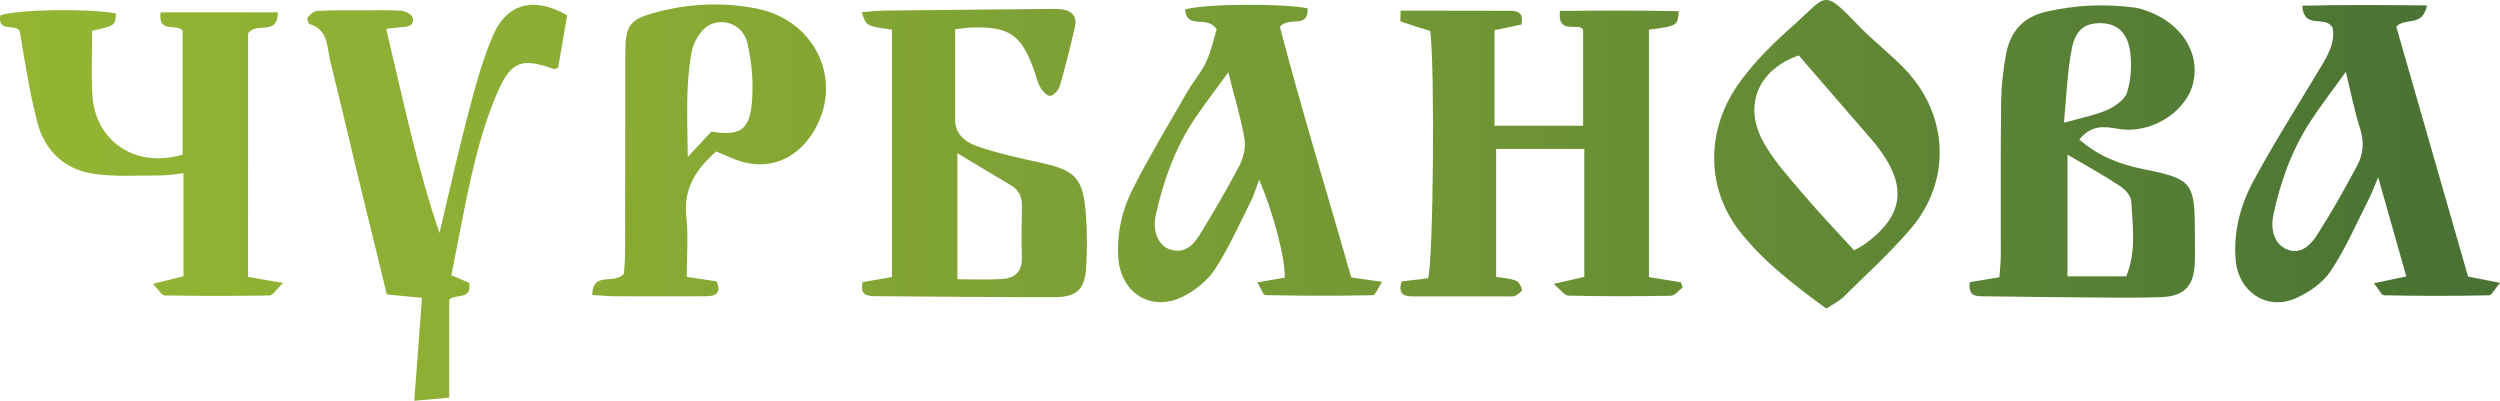 <?xml version="1.0" encoding="UTF-8"?> <svg xmlns="http://www.w3.org/2000/svg" width="2149" height="345" viewBox="0 0 2149 345" fill="none"> <path d="M1444.98 242.643C1445.44 244.126 1445.9 245.609 1446.36 247.184C1442.96 249.687 1439.66 254.228 1436.17 254.228C1406.77 254.784 1377.38 254.784 1348.08 254.135C1344.87 254.043 1341.75 249.223 1335.5 244.033C1347.17 241.345 1354.05 239.77 1361.86 238.009C1361.86 201.586 1361.86 165.627 1361.86 127.999C1336.42 127.999 1311.99 127.999 1286.08 127.999C1286.08 164.515 1286.08 200.474 1286.08 238.009C1291.87 238.936 1297.66 239.214 1302.89 241.16C1305.47 242.087 1307.67 245.98 1308.31 248.945C1308.59 250.243 1304.91 253.023 1302.62 254.228C1300.78 255.155 1298.3 254.784 1296.1 254.784C1268.91 254.784 1241.72 254.784 1214.53 254.784C1206.91 254.784 1201.49 252.838 1204.89 241.902C1212.33 240.975 1220.14 240.048 1227.58 239.214C1232.17 222.717 1233.46 56.451 1229.41 26.608C1220.96 24.013 1212.42 21.418 1204.06 18.452C1203.42 18.174 1203.97 14.467 1203.97 9.184C1213.8 9.184 1223.08 9.184 1232.35 9.184C1253.66 9.184 1274.97 9.185 1296.28 9.277C1303.08 9.277 1310.15 9.462 1307.76 21.14C1301.24 22.53 1294.26 23.92 1284.71 25.959C1284.71 39.49 1284.71 53.3 1284.71 67.202C1284.71 80.362 1284.71 93.615 1284.71 108.073C1310.98 108.073 1334.86 108.073 1360.85 108.073C1360.85 81.381 1360.85 54.319 1360.85 25.681C1357.45 18.545 1338.53 30.964 1340.92 9.369C1374.81 9.091 1408.89 8.814 1443.06 9.648C1442.04 22.252 1442.04 22.252 1417.43 25.496C1417.43 95.932 1417.43 166.553 1417.43 238.194C1426.98 239.677 1435.98 241.16 1444.98 242.643ZM1886.69 200.474C1886.69 208.629 1886.96 216.785 1886.69 224.941C1886.14 245.609 1878.05 254.691 1857.48 255.433C1834.79 256.267 1812.01 255.803 1789.23 255.618C1761.4 255.433 1733.48 255.062 1705.65 254.691C1699.04 254.599 1691.6 255.247 1693.25 242.55C1700.88 241.253 1709.14 239.862 1718.69 238.287C1719.15 231.614 1719.89 225.219 1719.89 218.825C1719.98 175.173 1719.61 131.521 1720.16 87.869C1720.35 73.874 1721.91 59.787 1724.48 46.071C1728.15 27.071 1739.18 14.56 1758.74 10.111C1784.09 4.272 1809.53 3.067 1835.16 6.589C1838.74 7.053 1842.32 8.165 1845.72 9.462C1874.65 19.75 1891 44.773 1885.49 70.352C1880.07 95.839 1849.3 115.858 1820.37 110.668C1807.88 108.444 1797.5 107.517 1787.4 119.936C1803.93 134.301 1821.93 141.159 1841.68 145.237C1884.66 153.764 1886.69 156.636 1886.69 200.474ZM1774.17 105.478C1789.69 101.122 1800.99 99.083 1811.19 94.541C1817.98 91.483 1826.34 85.922 1828.36 79.62C1831.76 68.87 1832.59 56.45 1831.21 45.236C1829 27.905 1819.82 20.213 1806.13 19.935C1792.63 19.657 1784.18 25.032 1780.88 42.178C1776.83 62.753 1776.28 84.069 1774.17 105.478ZM1832.04 172.948C1831.85 168.222 1826.43 162.476 1821.93 159.602C1808.06 150.52 1793.46 142.457 1777.2 132.911C1777.2 169.241 1777.2 202.976 1777.2 237.545C1794.84 237.545 1811.18 237.545 1827.72 237.545C1836.72 215.488 1833.05 193.986 1832.04 172.948ZM933.385 183.607C934.579 199.084 934.58 214.746 933.661 230.224C932.559 248.574 925.485 255.34 907.023 255.433C855.68 255.526 804.247 254.969 752.903 254.599C746.014 254.506 738.94 254.321 741.511 242.458C749.319 241.16 757.587 239.77 766.68 238.194C766.68 166.739 766.68 96.025 766.68 25.496C744.453 22.345 744.452 22.344 740.87 10.482C747.667 10.018 754.003 9.184 760.341 9.092C807.276 8.536 854.211 8.165 901.146 7.701C905.555 7.701 910.055 7.423 914.28 8.257C921.903 9.74 925.945 14.93 924.108 22.715C920.159 39.861 915.935 57.007 910.975 73.967C909.964 77.489 905.738 82.123 902.707 82.401C899.951 82.586 895.819 78.045 894.074 74.709C891.318 69.611 890.125 63.587 888.104 58.119C877.358 29.759 867.254 22.994 836.668 23.55C832.351 23.642 828.035 24.384 821.054 25.125C821.054 52.373 821.054 77.489 821.054 102.605C821.054 117.433 832.075 123.18 843.097 126.794C859.813 132.262 876.99 136.062 894.166 139.769C924.108 146.164 931.089 153.022 933.385 183.607ZM878.46 177.397C878.643 169.148 875.887 163.31 868.815 159.139C854.027 150.427 839.332 141.53 822.983 131.706C822.983 167.665 822.983 201.864 822.983 240.048C836.852 240.048 849.067 240.604 861.283 239.862C872.029 239.214 878.735 233.838 878.368 221.512C878 206.869 878.092 192.133 878.46 177.397ZM1161.54 238.472C1169.99 239.677 1177.06 240.697 1187.99 242.272C1184.5 247.555 1182.39 253.672 1180.09 253.764C1149.32 254.413 1118.55 254.321 1087.78 253.672C1085.76 253.672 1083.93 247.833 1080.8 242.736C1090.36 241.068 1097.33 239.863 1104.31 238.658C1105.23 223.829 1094.86 183.421 1082.36 154.505C1079.61 161.734 1077.96 167.666 1075.2 173.134C1065.28 192.782 1056.28 213.171 1044.34 231.522C1037.82 241.438 1026.98 250.057 1016.23 255.247C989.413 268.222 963.42 251.818 961.308 221.883C959.838 200.752 964.521 180.27 973.982 161.827C988.402 133.652 1004.75 106.405 1020.55 78.972C1025.69 70.074 1032.77 62.104 1036.99 52.836C1041.4 43.29 1043.51 32.632 1045.81 25.218C1038 12.521 1019.91 26.052 1018.71 8.072C1035.61 3.253 1102.11 2.697 1124.06 7.145C1124.71 25.31 1108.08 13.54 1100.18 23.086C1118.64 93.615 1140.78 165.719 1161.54 238.472ZM1069.78 119.379C1066.75 101.585 1061.33 84.162 1055.82 62.197C1044.43 77.952 1035.06 90 1026.61 102.605C1009.99 127.443 1000.16 155.246 993.639 184.255C990.332 198.991 995.75 211.039 1005.67 214.376C1017.79 218.453 1025.51 211.132 1031.11 202.05C1042.96 182.587 1054.63 162.939 1065.19 142.735C1068.86 135.877 1070.98 126.794 1069.78 119.379ZM2149.01 243.106C2144.6 248.204 2142.12 253.764 2139.45 253.857C2109.42 254.506 2079.38 254.413 2049.35 253.857C2046.96 253.764 2044.67 248.389 2040.63 243.477C2051 241.345 2058.54 239.77 2068.46 237.638C2060.74 210.298 2053.12 183.699 2044.3 152.466C2040.53 161.27 2038.7 166.275 2036.31 171.002C2025.65 191.947 2016.28 213.82 2003.33 233.19C1996.45 243.477 1984.14 251.818 1972.56 256.73C1948.41 266.925 1924.43 250.799 1921.86 224.385C1919.57 200.01 1925.63 176.841 1936.84 155.988C1953.92 124.199 1973.3 93.707 1991.85 62.753C1999.48 50.148 2007.74 37.822 2005.17 24.013C1998.92 12.335 1980.65 26.237 1978.99 4.921C2014.54 3.994 2049.17 4.365 2086.27 4.643C2082.14 23.828 2068.36 14.374 2059.82 22.901C2080.03 93.151 2100.69 165.07 2121.54 237.731C2129.72 239.306 2137.34 240.789 2149.01 243.106ZM2028.68 110.297C2024.09 96.302 2021.34 81.752 2016.47 61.733C2004.34 78.694 1994.43 91.298 1985.79 104.737C1969.99 129.204 1960.16 156.266 1954.19 184.719C1951.25 198.713 1956.03 209.742 1964.67 213.82C1974.03 218.361 1983.13 215.488 1991.94 201.679C2004.25 182.494 2015.46 162.476 2026.2 142.364C2031.53 132.448 2032.45 121.697 2028.68 110.297ZM213.29 28.461C221.189 18.452 238.455 31.334 238.914 10.574C204.93 10.574 171.681 10.574 138.064 10.574C135.492 28.925 151.75 20.028 156.986 26.237C156.986 61.826 156.986 97.693 156.986 132.911C116.205 144.959 81.578 121.419 79.374 81.103C78.363 62.753 79.19 44.402 79.19 26.423C99.029 22.067 99.029 22.067 99.672 11.501C75.056 7.145 15.446 8.072 0.291 13.17C-2.373 28.74 14.069 19.75 17.008 27.071C21.417 53.207 25.457 79.528 32.07 105.107C38.316 129.111 55.126 145.423 79.466 149.222C98.662 152.281 118.592 150.705 138.248 150.798C144.402 150.798 150.465 149.686 157.721 148.852C157.721 179.899 157.721 208.537 157.721 237.453C149.455 239.585 142.014 241.438 131.451 244.033C136.319 248.945 138.892 253.857 141.556 253.95C171.59 254.506 201.715 254.506 231.75 253.95C234.689 253.857 237.628 248.667 243.323 243.199C230.28 240.975 221.924 239.492 213.198 238.009C213.29 166.461 213.29 95.839 213.29 28.461ZM1638.33 60.343C1675.52 100.01 1677.27 156.359 1641.91 197.323C1624.09 217.898 1603.88 236.341 1584.41 255.525C1580.83 259.047 1575.96 261.272 1569.9 265.257C1541.7 244.589 1515.25 224.478 1494.86 198.065C1467.21 162.198 1466.02 113.541 1493.48 73.504C1507.07 53.763 1524.98 36.525 1543.08 20.491C1570.45 -3.884 1566.68 -10.371 1598.1 22.53C1610.86 35.783 1625.74 46.904 1638.33 60.343ZM1616.46 129.575C1613.43 125.404 1610.13 121.419 1606.73 117.526C1586.62 94.264 1566.5 71.001 1546.2 47.646C1511.48 59.787 1498.16 90.371 1515.98 122.438C1524.8 138.286 1537.48 152.096 1549.33 166.09C1563.01 182.216 1577.7 197.601 1593.78 215.21C1596.72 213.449 1600.67 211.596 1604.16 209.001C1635.57 185.738 1639.34 161.085 1616.46 129.575ZM698.527 114.468C682.27 140.047 655.358 148.018 627.712 135.321C623.854 133.56 619.812 131.984 615.587 130.223C598.411 145.423 587.389 161.919 589.961 186.109C591.798 202.883 590.328 220.029 590.328 238.009C599.513 239.399 607.229 240.511 615.863 241.809C620.363 251.725 615.587 254.691 606.402 254.691C580.684 254.691 554.968 254.784 529.342 254.691C522.912 254.691 516.483 253.95 509.043 253.579C509.595 232.541 527.78 245.238 536.322 235.228C536.598 230.872 537.331 223.737 537.331 216.6C537.423 159.51 537.332 102.512 537.515 45.422C537.607 22.067 541.098 16.784 562.958 10.853C591.706 2.975 621.19 1.585 650.306 7.331C702.293 17.618 725.898 71.279 698.527 114.468ZM642.316 36.525C638.275 19.472 617.333 13.54 605.393 24.662C599.974 29.759 595.657 38.007 594.372 45.422C589.32 73.596 590.789 102.049 591.248 134.857C599.79 125.682 605.025 120.028 611.454 113.17C635.427 116.97 644.061 112.243 646.265 88.981C647.827 71.65 646.358 53.392 642.316 36.525ZM423.807 30.408C414.255 52.651 408.008 76.469 401.854 100.01C393.128 133.282 385.782 166.832 377.791 200.289C358.319 143.291 346.379 85.089 331.958 24.847C337.928 24.198 341.418 23.549 344.908 23.364C350.419 23.086 356.298 22.345 354.737 15.208C354.186 12.521 348.49 9.555 345 9.277C334.07 8.443 323.05 8.906 312.028 8.906C298.802 8.906 285.575 8.721 272.44 9.369C269.593 9.555 266.561 12.614 264.448 15.023C263.714 15.857 265.001 20.398 266.103 20.677C282.452 25.588 280.982 40.603 283.922 52.651C292.647 87.776 300.822 123.087 309.364 158.305C316.987 189.816 324.703 221.234 332.51 253.116C343.073 254.135 352.256 254.97 362.726 255.989C360.522 285.832 358.41 314.099 356.114 344.497C368.605 343.385 377.79 342.551 386.148 341.809C386.148 312.059 386.148 284.349 386.148 257.564C392.119 252.004 405.438 258.491 403.417 243.106C398.825 241.16 393.771 239.028 387.985 236.619C394.414 204.737 399.834 173.411 407.274 142.642C412.418 121.233 418.847 99.732 427.572 79.528C439.329 52.373 448.606 49.592 475.885 59.231C476.895 59.602 478.456 58.675 479.742 58.304C482.314 43.197 484.978 28.184 487.55 13.17C459.812 -2.957 435.931 2.326 423.807 30.408Z" fill="url(#paint0_linear_2023_2921)"></path> <defs> <linearGradient id="paint0_linear_2023_2921" x1="-0.006" y1="172.329" x2="2149" y2="172.329" gradientUnits="userSpaceOnUse"> <stop stop-color="#93B533"></stop> <stop offset="0.226" stop-color="#8BAD34"></stop> <stop offset="0.528" stop-color="#759A35"></stop> <stop offset="0.872" stop-color="#547D35"></stop> <stop offset="0.984" stop-color="#497234"></stop> </linearGradient> </defs> </svg> 